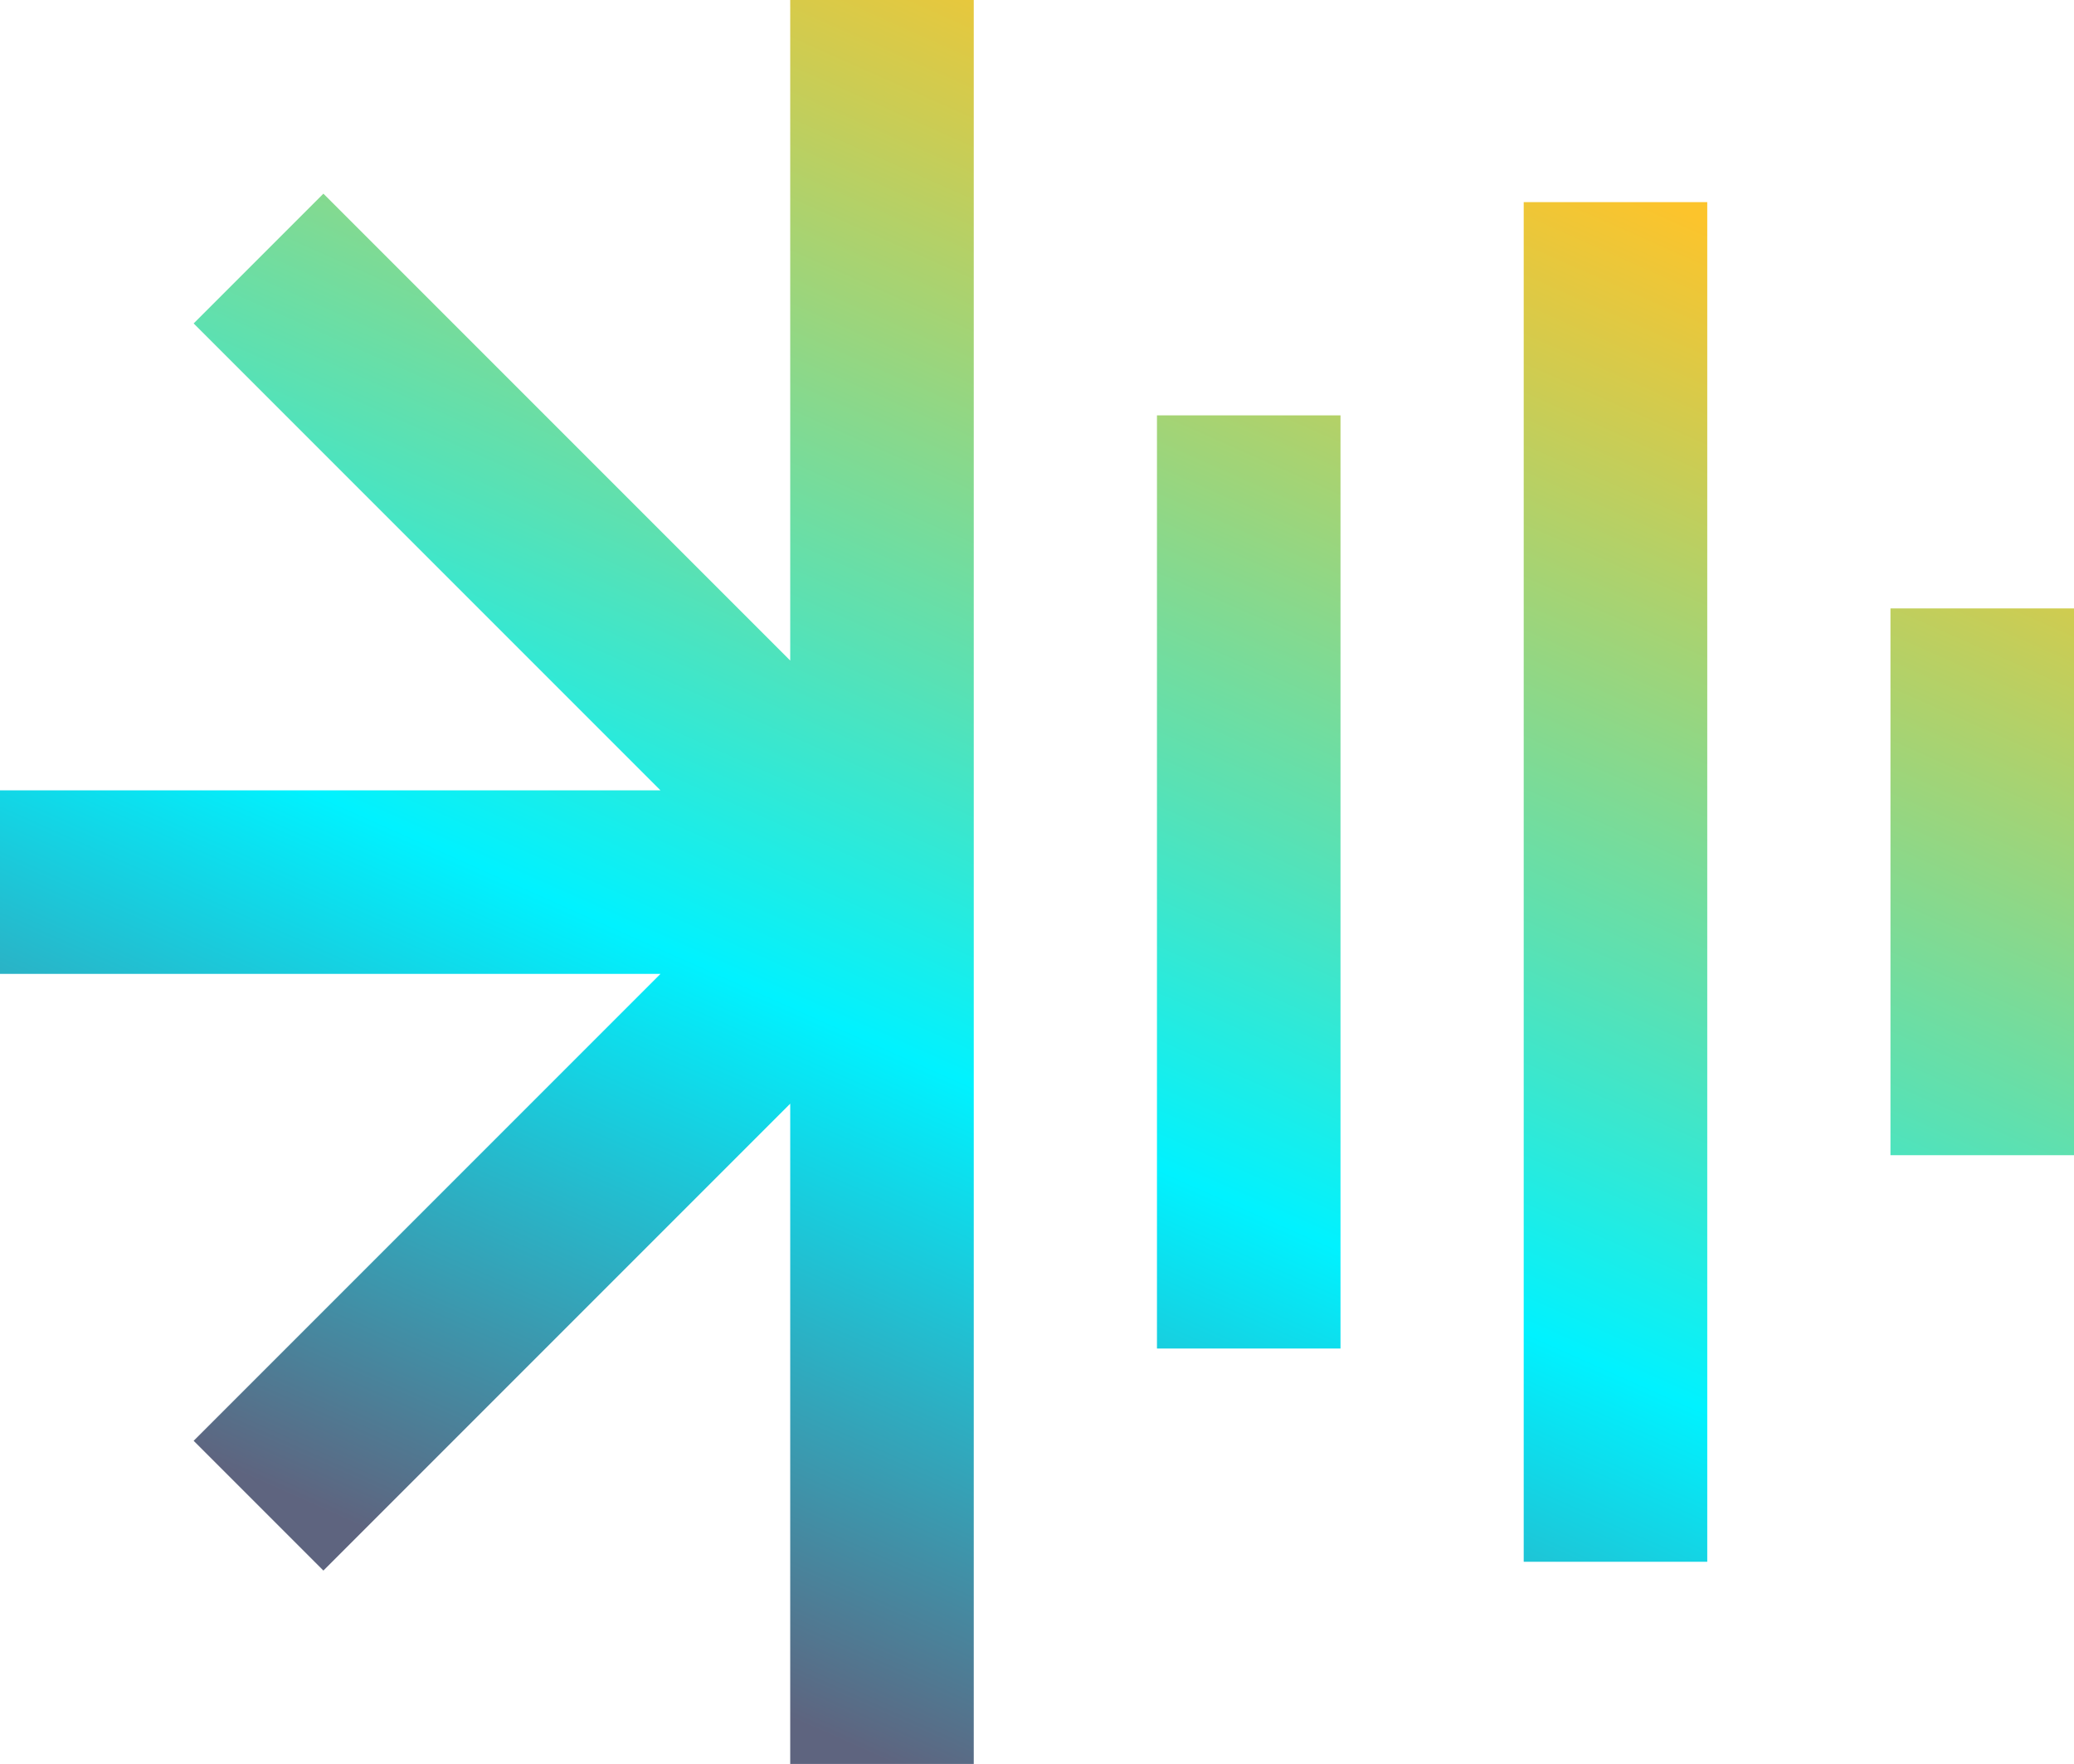 <?xml version="1.0" encoding="UTF-8"?>
<svg id="Ebene_2" data-name="Ebene 2" xmlns="http://www.w3.org/2000/svg" xmlns:xlink="http://www.w3.org/1999/xlink" viewBox="0 0 63.62 54.1">
  <defs>
    <style>
      .cls-1 {
        fill: url(#Unbenannter_Verlauf);
      }
    </style>
    <linearGradient id="Unbenannter_Verlauf" data-name="Unbenannter Verlauf" x1="21.2" y1="1.57" x2="43.81" y2="52.37" gradientTransform="translate(0 54.76) scale(1 -1)" gradientUnits="userSpaceOnUse">
      <stop offset=".03" stop-color="#5e647f"/>
      <stop offset=".39" stop-color="#00f2ff"/>
      <stop offset=".59" stop-color="#5ae1b3"/>
      <stop offset=".87" stop-color="#cdcc52"/>
      <stop offset=".99" stop-color="#fcc42c"/>
    </linearGradient>
  </defs>
  <g id="Ebene_2-2" data-name="Ebene 2">
    <g id="_Ebene_" data-name=" Ebene ">
      <path class="cls-1" d="M24.24,0h5.63v28.62h0v25.48h-5.63v-20.25l-14.32,14.32-3.98-3.98,14.32-14.32H0v-5.63h20.26L5.94,9.92l3.98-3.98,14.32,14.32V0ZM35.49,41.36h5.63V12.74h-5.63v28.62ZM52.37,47.9V6.2h-5.63v41.7h5.63ZM63.62,35.43v-16.77h-5.63v16.77h5.63Z"/>
    </g>
  </g>
</svg>